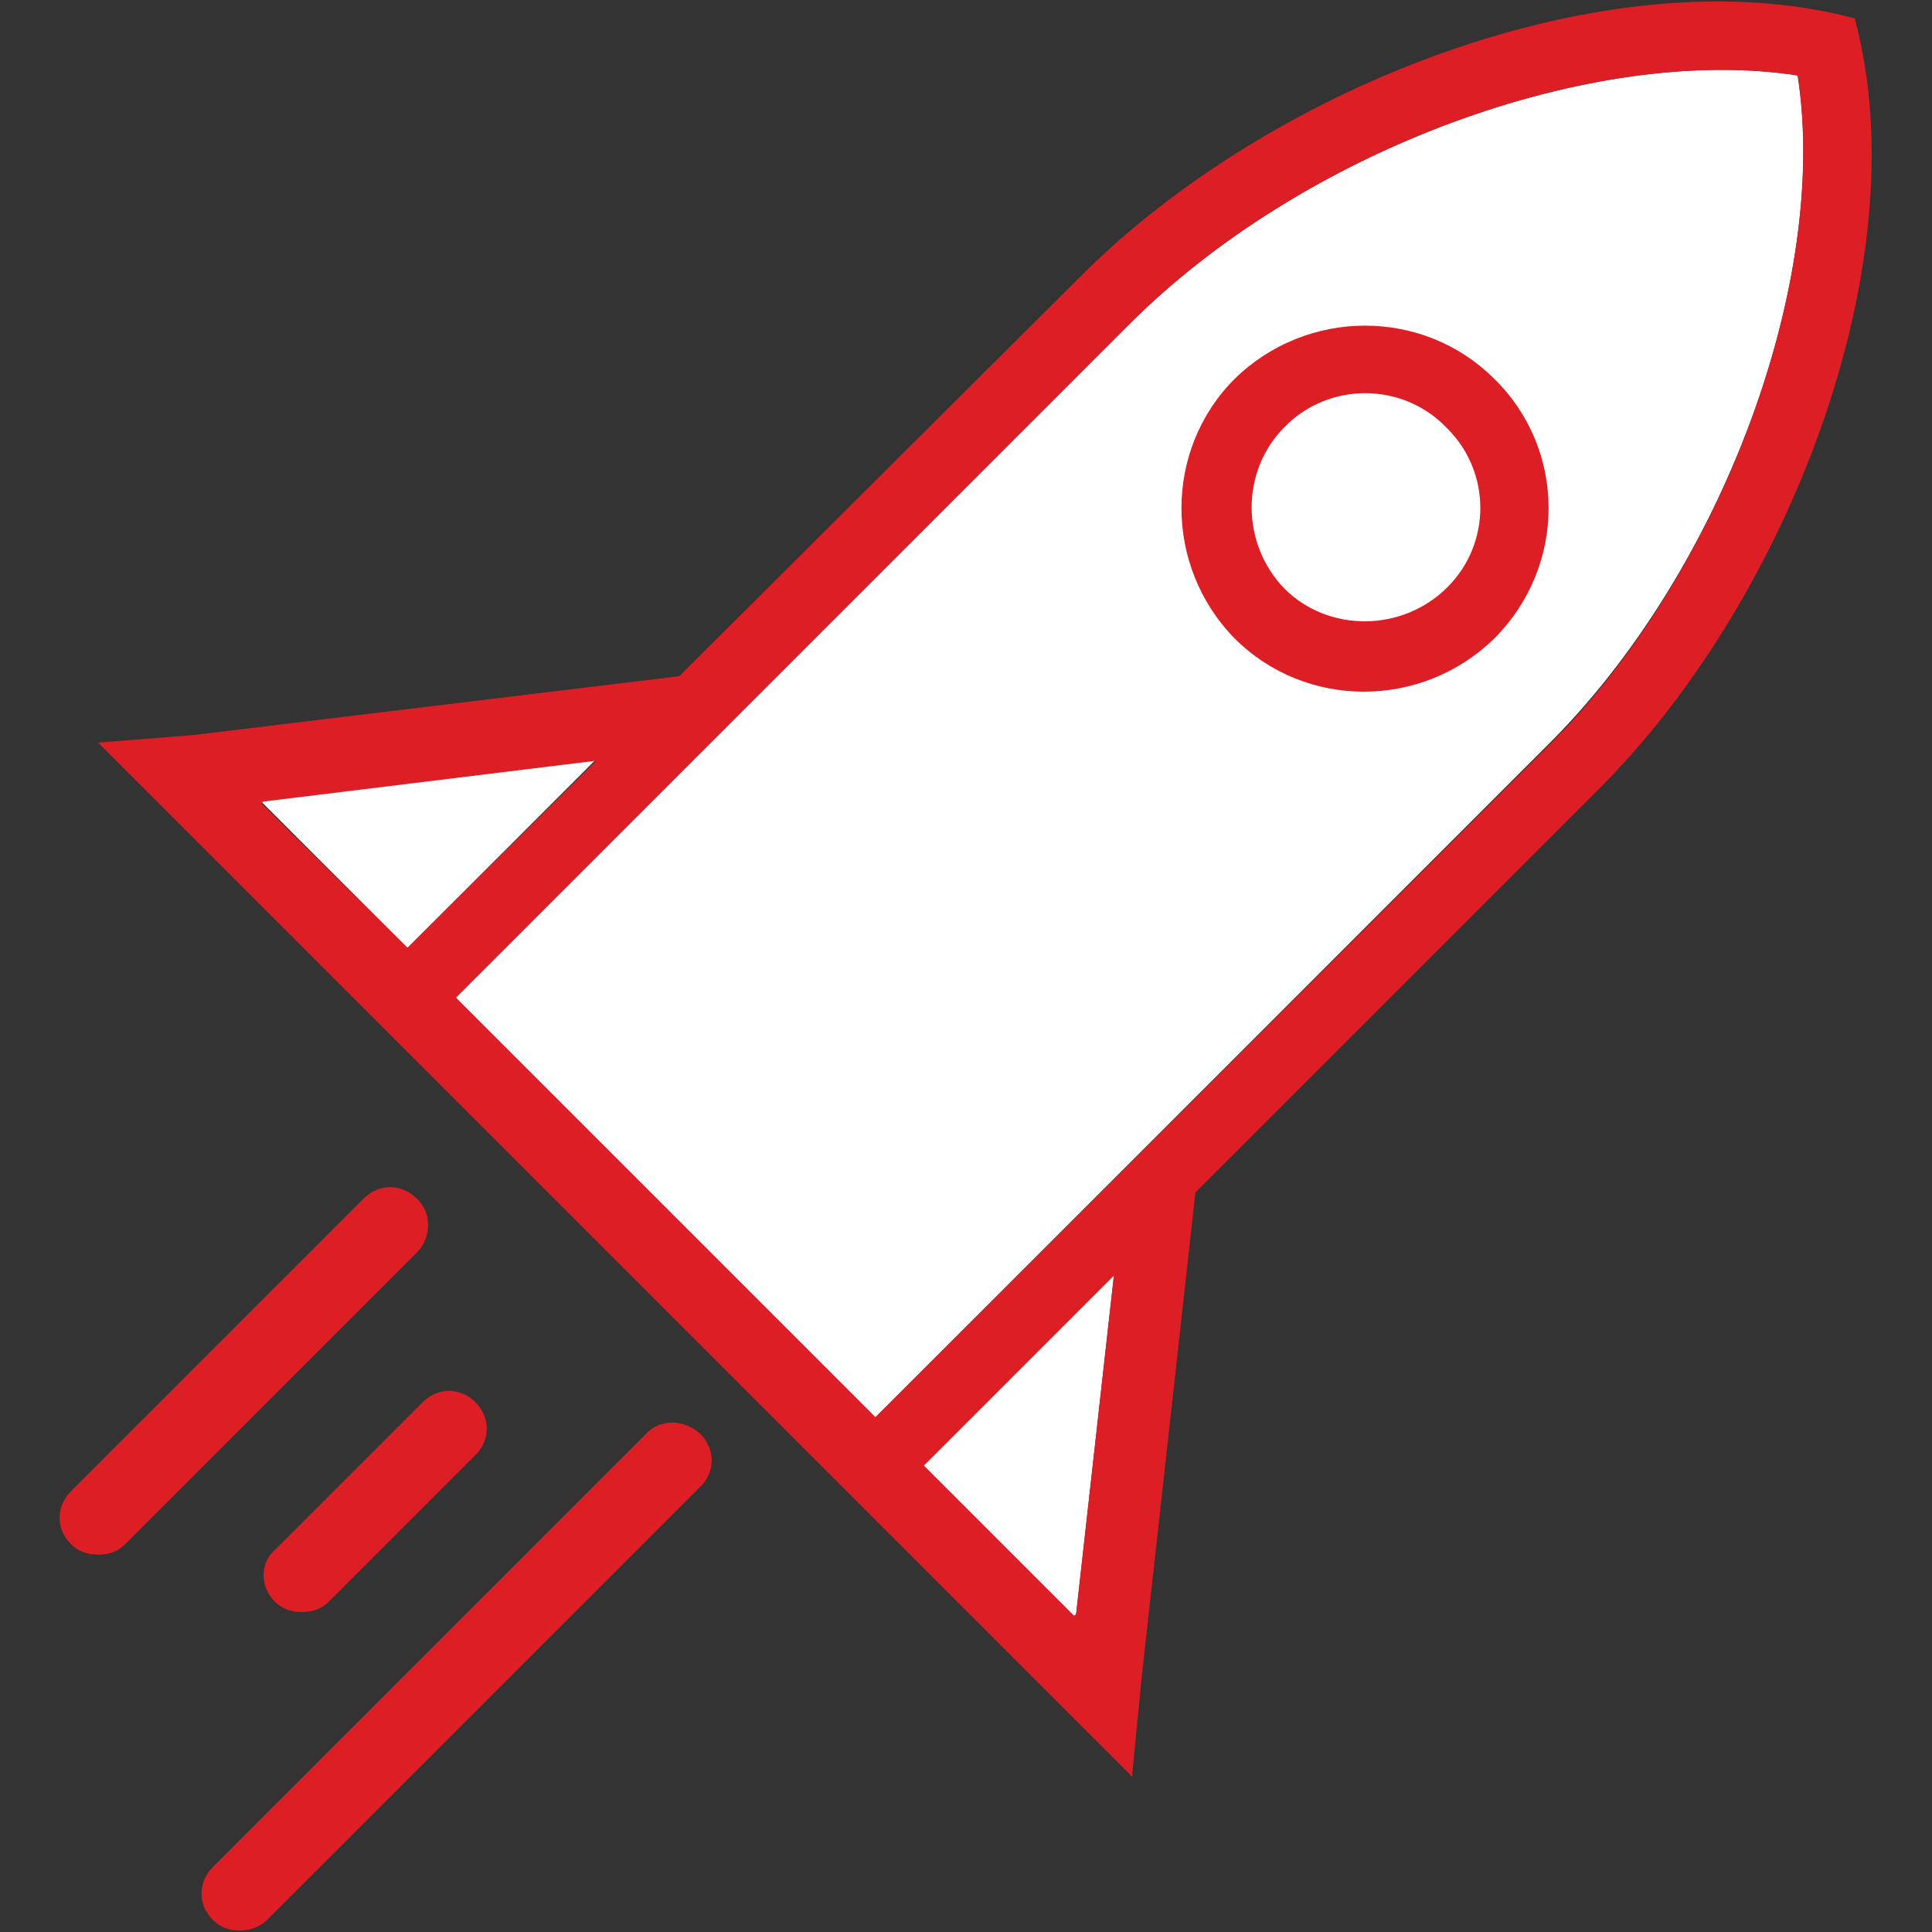 <?xml version="1.0" encoding="utf-8"?>
<!-- Generator: Adobe Illustrator 27.8.0, SVG Export Plug-In . SVG Version: 6.00 Build 0)  -->
<svg version="1.1" id="Calque_3" xmlns="http://www.w3.org/2000/svg" xmlns:xlink="http://www.w3.org/1999/xlink" x="0px" y="0px"
	 viewBox="0 0 128 128" style="enable-background:new 0 0 128 128;" xml:space="preserve">
<rect x="0" y="0" width="128" height="128" fill="#333333" stroke="none"/>
<style type="text/css">
	.st0{fill:#FFFFFF;}
	.st1{fill:#DD1E25;}
</style>
<g>
	<path class="st0" d="M73.8,84.5l-2.5,22.4c0,0.1-0.2,0.2-0.2,0.1l-9.9-9.9L73.8,84.5z"/>
	<path class="st0" d="M102.5,49.4L58,93.9L30.2,66.1l44.5-44.5C86.3,9.9,105.6,2.9,119.1,5C121.2,18.5,114.2,37.8,102.5,49.4z"/>
	<path class="st0" d="M39.5,50.3L27,62.8l-9.6-9.6c-0.1-0.1,0-0.2,0.1-0.2L39.5,50.3z"/>
	<g>
		<path class="st1" d="M122.9,1.3c0-0.1,0-0.1-0.1-0.1c-16.2-4.3-38.7,4.5-51.3,17.2L45,44.8l-32.2,3.9l-6.3,0.5l68.5,68.5l0.6-6.2
			l3.6-32.5h0l26.5-26.5C118.4,40,127.2,17.4,122.9,1.3z M17.4,53.3c-0.1-0.1,0-0.2,0.1-0.2l22-2.7L27,62.8L17.4,53.3z M71.3,106.9
			c0,0.1-0.2,0.2-0.2,0.1l-9.9-9.9l12.6-12.6L71.3,106.9z M58,93.9L30.2,66.1l44.5-44.5C86.3,9.9,105.6,2.9,119.1,5
			c2.1,13.5-4.9,32.8-16.5,44.4L58,93.9z"/>
		<path class="st1" d="M99,25.1c-4.7-4.7-12.4-4.7-17.2,0l0,0c-4.7,4.7-4.7,12.4,0,17.2l0,0c4.7,4.7,12.4,4.7,17.2,0l0,0
			C103.8,37.5,103.8,29.8,99,25.1L99,25.1z M95.9,38.9L95.9,38.9c-3,3-7.9,3-10.8,0.1l0,0c-2.9-3-2.9-7.8,0-10.7l0,0
			c2.9-3,7.8-3,10.7,0l0.1,0.1C98.8,31.3,98.8,36,95.9,38.9z"/>
		<path class="st1" d="M27.6,79.4c-1-1-2.5-1-3.5,0L4.7,98.8c-1,1-1,2.5,0,3.5c0.5,0.5,1.1,0.7,1.8,0.7s1.3-0.2,1.8-0.7l19.4-19.4
			C28.6,81.9,28.6,80.3,27.6,79.4z"/>
		<path class="st1" d="M18.2,106.1c0.5,0.5,1.1,0.7,1.8,0.7s1.3-0.2,1.8-0.7l9.7-9.7c1-1,1-2.5,0-3.5c-1-1-2.5-1-3.5,0l-9.7,9.7
			C17.2,103.5,17.2,105.1,18.2,106.1z"/>
		<path class="st1" d="M42.8,95l-28.7,28.7c-1,1-1,2.5,0,3.5c0.5,0.5,1.1,0.7,1.8,0.7c0.6,0,1.3-0.2,1.8-0.7l28.7-28.7
			c1-1,1-2.5,0-3.5C45.3,94,43.7,94,42.8,95z"/>
	</g>
</g>
</svg>
